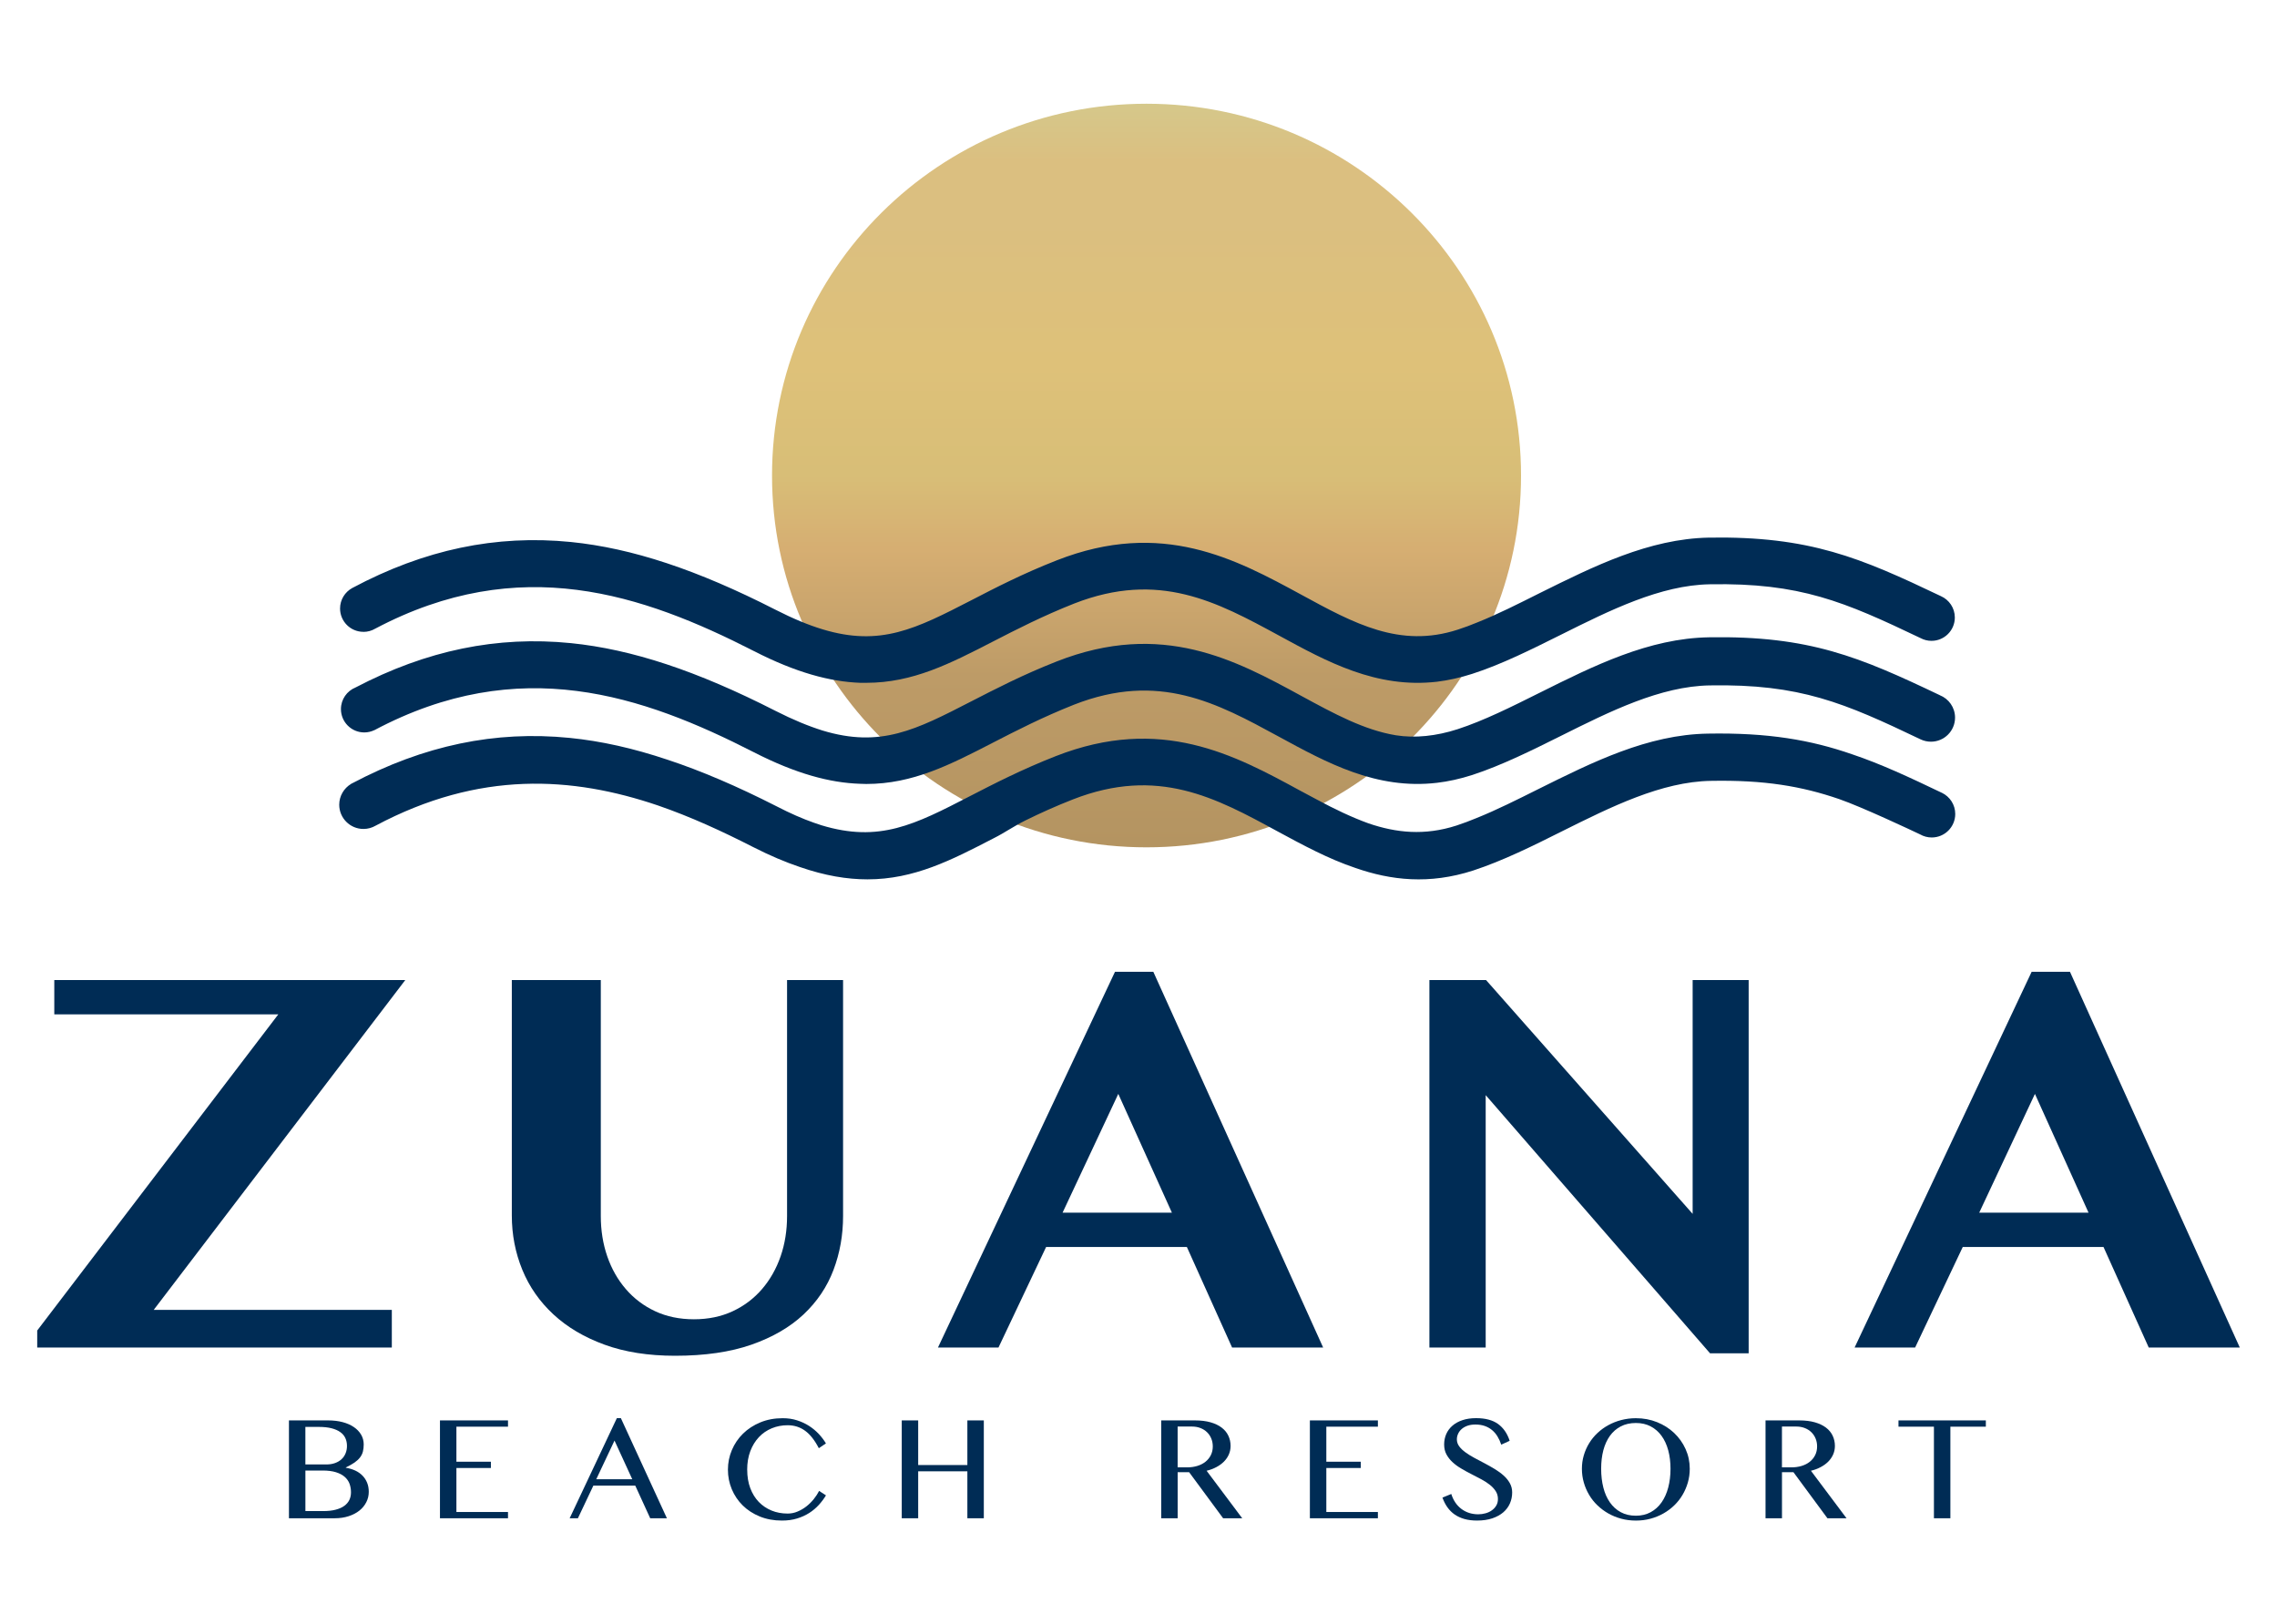 <?xml version="1.0" encoding="UTF-8"?>
<svg xmlns="http://www.w3.org/2000/svg" version="1.1" xmlns:xlink="http://www.w3.org/1999/xlink" viewBox="0 0 900 642">
  <defs>
    <style>
      .cls-1 {
        fill: url(#Degradado_sin_nombre_11);
      }

      .cls-2 {
        fill: none;
      }

      .cls-3 {
        fill: #002c55;
      }

      .cls-4 {
        clip-path: url(#clippath);
      }
    </style>
    <clipPath id="clippath">
      <path class="cls-2" d="M305.15,187.97c0,81.13,66.26,146.93,148,146.93s148.05-65.79,148.05-146.93-66.22-146.97-148.05-146.97-148,65.78-148,146.97"/>
    </clipPath>
    <linearGradient id="Degradado_sin_nombre_11" data-name="Degradado sin nombre 11" x1="53.84" y1="631.23" x2="58.23" y2="631.23" gradientTransform="translate(-41829.07 -3565.47) rotate(90) scale(66.98 -66.98)" gradientUnits="userSpaceOnUse">
      <stop offset="0" stop-color="#d5c88b"/>
      <stop offset=".08" stop-color="#dbbf80"/>
      <stop offset=".16" stop-color="#dbbf80"/>
      <stop offset=".35" stop-color="#dec179"/>
      <stop offset=".5" stop-color="#d8be77"/>
      <stop offset=".6" stop-color="#d6ae72"/>
      <stop offset=".77" stop-color="#bd9b67"/>
      <stop offset="1" stop-color="#b49461"/>
    </linearGradient>
  </defs>
  <!-- Generator: Adobe Illustrator 28.7.1, SVG Export Plug-In . SVG Version: 1.2.0 Build 142)  -->
  <g>
    <g id="Capa_1">
      <g>
        <polygon class="cls-3" points="160.2 387.35 60.76 517.72 154.87 517.72 154.87 532.6 14.71 532.6 14.71 525.88 110.01 400.91 21.46 400.91 21.46 387.35 160.2 387.35"/>
        <path class="cls-3" d="M202.31,387.35h35.16v93.28c0,5.69.85,10.99,2.54,15.9,1.69,4.92,4.14,9.24,7.34,12.96,3.19,3.72,7.06,6.64,11.6,8.77,4.54,2.12,9.65,3.18,15.33,3.18s10.79-1.06,15.33-3.18c4.54-2.12,8.4-5.05,11.6-8.77,3.19-3.72,5.64-8.04,7.34-12.96,1.7-4.92,2.54-10.22,2.54-15.9v-93.28h22.14v93.28c0,7.52-1.26,14.63-3.79,21.31-2.53,6.69-6.48,12.55-11.84,17.59-5.37,5.04-12.23,9.02-20.59,11.95-8.37,2.92-18.43,4.38-30.19,4.38-10.57,0-19.87-1.46-27.87-4.38-8.02-2.92-14.74-6.91-20.19-11.95-5.44-5.04-9.55-10.92-12.31-17.65-2.76-6.73-4.15-13.89-4.15-21.49v-93.04Z"/>
        <path class="cls-3" d="M455.86,384.1l67.12,148.5h-35.99l-17.87-39.73h-55.64l-18.82,39.73h-23.92l69.97-148.5h15.15ZM419.99,479.3h43.21l-21.19-46.94-22.02,46.94Z"/>
        <polygon class="cls-3" points="564.98 387.35 587.36 387.35 669.03 479.78 669.03 387.35 691.17 387.35 691.17 534.88 675.9 534.88 587.23 432.85 587.23 532.6 564.98 532.6 564.98 387.35"/>
        <path class="cls-3" d="M818.17,384.1l67.12,148.5h-35.99l-17.87-39.73h-55.64l-18.82,39.73h-23.92l69.97-148.5h15.15ZM782.3,479.3h43.21l-21.19-46.94-22.02,46.94Z"/>
        <path class="cls-3" d="M114.2,561.41h15.58c2.05,0,3.93.23,5.65.68,1.72.46,3.2,1.11,4.43,1.95,1.23.83,2.19,1.84,2.87,3,.69,1.17,1.03,2.46,1.03,3.87,0,1.04-.11,1.98-.32,2.83-.22.84-.6,1.61-1.15,2.32-.54.71-1.27,1.38-2.17,2.01-.9.63-2.04,1.27-3.42,1.93v.13c1.38.22,2.61.59,3.73,1.11,1.11.52,2.06,1.19,2.86,2.01.79.81,1.4,1.75,1.83,2.83.43,1.06.64,2.25.64,3.56,0,1.46-.32,2.82-.97,4.09-.64,1.27-1.55,2.38-2.72,3.32-1.18.94-2.6,1.68-4.26,2.22-1.66.55-3.52.82-5.57.82h-18.03v-38.68ZM120.7,578.82h8.27c1.31,0,2.47-.19,3.48-.56,1.01-.37,1.87-.88,2.57-1.54.7-.65,1.22-1.43,1.58-2.32.36-.9.54-1.86.54-2.91,0-1.14-.21-2.16-.64-3.09-.43-.93-1.09-1.72-2-2.36-.9-.66-2.05-1.16-3.45-1.52-1.39-.36-3.06-.54-4.99-.54h-5.36v14.83ZM120.7,597.25h7.03c1.89,0,3.53-.18,4.91-.54,1.38-.36,2.53-.86,3.43-1.52.9-.65,1.57-1.43,2.01-2.33.43-.9.65-1.91.65-3.02,0-1.22-.2-2.36-.58-3.4-.39-1.04-1.03-1.95-1.91-2.72-.88-.78-2.04-1.38-3.46-1.83-1.43-.44-3.18-.67-5.24-.67h-6.83v16.04Z"/>
        <polygon class="cls-3" points="200.79 561.41 200.79 563.89 180.4 563.89 180.4 577.74 194.03 577.74 194.03 580.22 180.4 580.22 180.4 597.61 200.79 597.61 200.79 600.09 173.9 600.09 173.9 561.41 200.79 561.41"/>
        <path class="cls-3" d="M245.41,560.53l18.19,39.56h-6.6l-5.91-12.91h-16.56l-6.11,12.91h-3.26l18.65-39.56h1.6ZM235.67,584.67h14.24l-7.02-15.29-7.22,15.29Z"/>
        <path class="cls-3" d="M295.34,580.88c0,2.72.4,5.16,1.21,7.3.81,2.15,1.93,3.96,3.35,5.44,1.43,1.48,3.12,2.62,5.06,3.42s4.07,1.19,6.36,1.19c1.35,0,2.65-.25,3.91-.79,1.26-.52,2.44-1.21,3.51-2.05,1.08-.85,2.05-1.81,2.91-2.88.86-1.07,1.56-2.15,2.11-3.23l2.71,1.76c-.79,1.31-1.72,2.56-2.81,3.76-1.09,1.19-2.34,2.26-3.76,3.17-1.42.91-3.02,1.65-4.82,2.2-1.79.56-3.8.83-6.03.83-3.2,0-6.12-.54-8.74-1.61-2.63-1.07-4.87-2.53-6.73-4.36-1.86-1.83-3.3-3.97-4.33-6.41-1.02-2.44-1.53-5.02-1.53-7.74s.52-5.31,1.57-7.77c1.04-2.46,2.51-4.62,4.41-6.48,1.9-1.86,4.17-3.34,6.83-4.44,2.66-1.1,5.61-1.65,8.85-1.65,2.04,0,3.94.28,5.67.84,1.73.55,3.31,1.29,4.73,2.2,1.43.92,2.7,1.97,3.82,3.16,1.12,1.2,2.08,2.45,2.86,3.76l-2.81,1.9c-1.61-3.13-3.42-5.43-5.42-6.89s-4.3-2.19-6.9-2.19c-2.24,0-4.34.4-6.28,1.21-1.95.8-3.65,1.97-5.08,3.49-1.44,1.53-2.57,3.37-3.4,5.54-.82,2.17-1.24,4.62-1.24,7.34"/>
        <polygon class="cls-3" points="362.92 581.53 362.92 600.09 356.42 600.09 356.42 561.41 362.92 561.41 362.92 579.05 382.36 579.05 382.36 561.41 388.86 561.41 388.86 600.09 382.36 600.09 382.36 581.53 362.92 581.53"/>
        <path class="cls-3" d="M458.98,561.41h13.36c2.33,0,4.37.25,6.13.75,1.75.5,3.22,1.2,4.39,2.09,1.18.89,2.06,1.96,2.65,3.2.59,1.25.89,2.59.89,4.05,0,1.2-.23,2.32-.69,3.37s-1.11,1.99-1.94,2.83c-.84.84-1.84,1.57-3.01,2.18-1.16.62-2.44,1.1-3.84,1.43l14.08,18.78h-7.55l-13.43-18.2h-4.54v18.2h-6.5v-38.68ZM465.48,579.97h3.72c1.46,0,2.81-.19,4.05-.57,1.25-.38,2.32-.93,3.22-1.65.9-.72,1.61-1.59,2.12-2.61.51-1.02.77-2.17.77-3.43,0-1.15-.2-2.21-.61-3.17-.4-.96-.96-1.79-1.68-2.48-.72-.7-1.58-1.24-2.58-1.63-1-.39-2.1-.59-3.3-.59h-5.72v16.14Z"/>
        <polygon class="cls-3" points="544.62 561.41 544.62 563.89 524.24 563.89 524.24 577.74 537.86 577.74 537.86 580.22 524.24 580.22 524.24 597.61 544.62 597.61 544.62 600.09 517.74 600.09 517.74 561.41 544.62 561.41"/>
        <path class="cls-3" d="M584.3,598.52c.96,0,1.9-.13,2.84-.39.94-.25,1.77-.64,2.5-1.16.73-.51,1.32-1.14,1.76-1.89.45-.75.67-1.62.67-2.6,0-1.18-.3-2.23-.91-3.15-.61-.93-1.41-1.78-2.4-2.55-.99-.77-2.12-1.5-3.4-2.17-1.28-.67-2.58-1.35-3.92-2.04-1.34-.68-2.65-1.4-3.92-2.16-1.28-.75-2.41-1.58-3.4-2.5-1-.91-1.79-1.94-2.4-3.07-.61-1.13-.91-2.44-.91-3.92s.28-2.85.83-4.12c.56-1.27,1.37-2.37,2.45-3.3,1.08-.94,2.4-1.67,3.97-2.19,1.57-.53,3.37-.79,5.39-.79,3.66,0,6.55.77,8.67,2.3,2.12,1.54,3.65,3.76,4.59,6.65l-3.33,1.53c-.39-1.19-.89-2.28-1.49-3.26-.59-.98-1.31-1.82-2.15-2.51-.84-.7-1.8-1.24-2.89-1.62-1.09-.38-2.32-.57-3.69-.57-1.22,0-2.29.17-3.2.5-.92.34-1.68.79-2.29,1.34-.61.55-1.07,1.18-1.37,1.88-.31.7-.46,1.4-.46,2.12,0,1.02.31,1.95.93,2.79.62.84,1.45,1.63,2.49,2.38,1.03.75,2.2,1.48,3.51,2.18,1.31.69,2.65,1.4,4.01,2.12s2.69,1.47,4,2.26c1.3.79,2.48,1.64,3.51,2.56,1.04.93,1.86,1.94,2.48,3.04.62,1.1.93,2.33.93,3.67,0,1.53-.3,2.97-.88,4.32-.59,1.35-1.46,2.52-2.61,3.52-1.16,1-2.61,1.8-4.34,2.39-1.75.59-3.76.88-6.05.88-1.85,0-3.51-.2-4.98-.61-1.47-.42-2.76-1.01-3.87-1.78-1.11-.77-2.06-1.72-2.86-2.84-.8-1.12-1.45-2.4-1.97-3.84l3.49-1.43c.8,2.54,2.15,4.52,4.03,5.93,1.89,1.4,4.1,2.1,6.65,2.1"/>
        <path class="cls-3" d="M646.59,601c-2.01,0-3.92-.24-5.75-.73-1.83-.49-3.53-1.18-5.11-2.07-1.58-.89-3.01-1.96-4.31-3.2-1.3-1.24-2.4-2.62-3.3-4.15-.91-1.52-1.61-3.16-2.11-4.9-.5-1.75-.75-3.55-.75-5.42s.25-3.63.75-5.32c.5-1.7,1.2-3.29,2.11-4.77.9-1.48,2-2.83,3.3-4.05,1.29-1.22,2.73-2.26,4.31-3.12,1.58-.86,3.28-1.54,5.11-2.01,1.83-.47,3.75-.72,5.75-.72,3.01,0,5.8.52,8.4,1.57,2.59,1.05,4.84,2.47,6.74,4.28,1.91,1.81,3.41,3.92,4.51,6.35,1.1,2.43,1.65,5.02,1.65,7.79,0,1.87-.25,3.68-.75,5.42-.5,1.74-1.21,3.37-2.11,4.9-.9,1.53-2,2.91-3.28,4.15-1.29,1.24-2.72,2.31-4.3,3.2s-3.28,1.58-5.11,2.07c-1.83.5-3.75.73-5.75.73M646.59,599.08c2.2,0,4.15-.46,5.85-1.39,1.7-.92,3.13-2.21,4.3-3.87,1.16-1.65,2.04-3.62,2.64-5.88.6-2.27.9-4.74.9-7.41s-.3-5.09-.9-7.31c-.6-2.21-1.48-4.12-2.64-5.71-1.17-1.61-2.6-2.85-4.3-3.74-1.7-.9-3.65-1.34-5.85-1.34s-4.25.44-5.96,1.34c-1.71.89-3.15,2.14-4.3,3.74-1.15,1.6-2.02,3.51-2.6,5.71-.58,2.21-.86,4.65-.86,7.31s.29,5.15.86,7.41c.57,2.26,1.44,4.23,2.6,5.88,1.15,1.66,2.59,2.95,4.3,3.87,1.71.93,3.69,1.39,5.96,1.39"/>
        <path class="cls-3" d="M697.84,561.41h13.36c2.33,0,4.37.25,6.12.75,1.75.5,3.22,1.2,4.4,2.09,1.18.89,2.06,1.96,2.65,3.2.59,1.25.89,2.59.89,4.05,0,1.2-.23,2.32-.69,3.37-.46,1.04-1.11,1.99-1.94,2.83-.84.84-1.84,1.57-3.01,2.18-1.16.62-2.44,1.1-3.84,1.43l14.08,18.78h-7.55l-13.43-18.2h-4.54v18.2h-6.5v-38.68ZM704.34,579.97h3.72c1.46,0,2.81-.19,4.05-.57,1.25-.38,2.32-.93,3.22-1.65.9-.72,1.61-1.59,2.12-2.61.51-1.02.77-2.17.77-3.43,0-1.15-.2-2.21-.61-3.17-.4-.96-.96-1.79-1.68-2.48-.72-.7-1.58-1.24-2.58-1.63-1-.39-2.11-.59-3.3-.59h-5.72v16.14Z"/>
        <polygon class="cls-3" points="784.92 561.41 784.92 563.89 770.9 563.89 770.9 600.09 764.4 600.09 764.4 563.89 750.39 563.89 750.39 561.41 784.92 561.41"/>
        <g class="cls-4">
          <rect class="cls-1" x="305.15" y="41" width="296.05" height="293.89"/>
        </g>
        <path class="cls-3" d="M143.64,249.75c1.69,0,3.27-.46,4.64-1.26,57.15-30.22,105.72-13.64,149.74,8.86,16.58,8.49,30.05,12.09,41.97,12.53h2.43c18.39,0,33.12-7.6,50.03-16.3,9.23-4.75,19.66-10.1,32.07-15.01,33.57-13.14,56.56-.64,80.92,12.58,19.05,10.41,38.63,21.06,62.56,18.3,4.45-.55,9.09-1.56,13.9-3.11,11.73-3.77,23.6-9.76,35.15-15.5,19.28-9.63,39.24-19.57,58.73-19.9,35.75-.65,53.15,6.85,83.38,21.29,1.28.68,2.73,1.06,4.28,1.06,5.09,0,9.22-4.13,9.22-9.23,0-3.77-2.27-7.01-5.51-8.44-31.87-15.21-51.86-23.75-91.63-23.13-23.81.44-45.67,11.39-66.83,21.88-8.53,4.28-16.67,8.39-24.6,11.57-2.65,1.11-5.35,2.1-7.94,2.94-22.84,7.4-40.91-2.44-61.84-13.85-25.76-13.98-54.97-29.91-96.61-13.56-13.32,5.21-24.23,10.83-33.84,15.81-21.84,11.24-35.81,18.39-58.7,11.47-5.6-1.69-11.73-4.23-18.69-7.78-30.92-15.78-56.65-24.31-80.84-26.75-29.55-2.94-57.86,2.95-86.44,18.21h0c-2.84,1.57-4.78,4.6-4.78,8.08,0,5.09,4.13,9.22,9.22,9.22"/>
        <path class="cls-3" d="M767.59,313.4v-.02c-13.05-6.25-24.2-11.45-35.52-15.25-16.41-5.69-33.15-8.59-57.01-8.17-23.82.37-45.66,11.31-66.83,21.83-8.53,4.26-16.67,8.35-24.61,11.54-2.65,1.1-5.34,2.11-7.93,2.96-12.65,4.08-23.82,2.88-34.76-.85-6.7-2.43-13.47-5.67-20.34-9.37.04.02,0,0,0,0-2.18-1.17-4.46-2.36-6.74-3.6-25.76-14.01-54.97-29.93-96.61-13.59-13.32,5.23-24.22,10.82-33.84,15.78-21.84,11.27-35.81,18.47-58.7,11.53-1-.31-1.95-.64-3-1.01-4.5-1.58-9.39-3.71-14.75-6.49-15.54-7.91-29.74-14-43.06-18.4-13.63-4.57-26.37-7.41-38.71-8.64-29.43-2.94-57.62,2.93-86.07,17.99h-.01c-.12.07-.24.13-.36.18v.03c-2.78,1.68-4.66,4.73-4.66,8.21,0,5.29,4.29,9.58,9.58,9.58,1.74,0,3.37-.47,4.77-1.28h0c41.11-21.91,77.83-19.48,111.61-8.01,12.9,4.44,25.36,10.18,37.51,16.38,6.67,3.4,12.85,6.02,18.59,7.95,9.91,3.44,18.66,4.88,26.72,4.88,18.43,0,33.12-7.55,50-16.3,4.22-2.11,7.86-4.73,12.63-7.08,5.68-2.79,11.83-5.58,18.56-8.21,33.57-13.14,56.56-.65,80.93,12.64,9.92,5.36,20.02,10.84,30.74,14.44,14.02,4.89,29.19,6.66,46.62,1,11.7-3.84,23.62-9.75,35.12-15.52,19.28-9.6,39.26-19.59,58.79-19.9,21.16-.4,35.92,2.13,50.68,7.2,9.01,3.12,28.48,12.28,32.02,13.97,1.36.77,2.92,1.21,4.58,1.21,5.13,0,9.29-4.16,9.29-9.29,0-3.68-2.14-6.84-5.24-8.35"/>
        <path class="cls-3" d="M766.73,274.77c-31.62-15.08-51.56-23.54-91.2-22.88-23.81.37-45.67,11.3-66.83,21.85-11.4,5.69-22.13,11.06-32.54,14.46-8.47,2.74-16.87,3.62-24.39,2.42-.16.21.37.27,0,0-12.59-2.07-24.48-8.54-37.45-15.59-25.76-14.03-54.97-29.97-96.61-13.61-13.32,5.22-24.22,10.87-33.85,15.81-21.83,11.24-35.81,18.45-58.7,11.52-5.6-1.75-11.73-4.27-18.69-7.81-30.92-15.76-56.65-24.31-80.84-26.75-29.1-2.91-56.98,2.81-85.12,17.54-3.37,1.37-5.75,4.67-5.75,8.54,0,5.09,4.13,9.22,9.22,9.22,1.42,0,2.76-.33,3.97-.9v.02c57.3-30.46,105.97-13.82,150.06,8.73,16.58,8.48,30.06,12.07,41.97,12.45.82.02,1.62.07,2.43.07,18.39,0,33.11-7.59,50.03-16.31,9.23-4.76,19.66-10.1,32.07-15.03,33.57-13.15,56.57-.64,80.92,12.61,19.05,10.38,38.63,21.07,62.56,18.27,4.46-.52,9.09-1.54,13.9-3.08,11.74-3.84,23.6-9.75,35.16-15.51,19.28-9.63,39.23-19.58,58.73-19.91,35.75-.64,53.15,6.89,83.38,21.34h0c1.24.58,2.61.91,4.06.91,5.26,0,9.53-4.26,9.53-9.52,0-4.02-2.5-7.46-6.02-8.85"/>
      </g>
    </g>
  </g>
</svg>